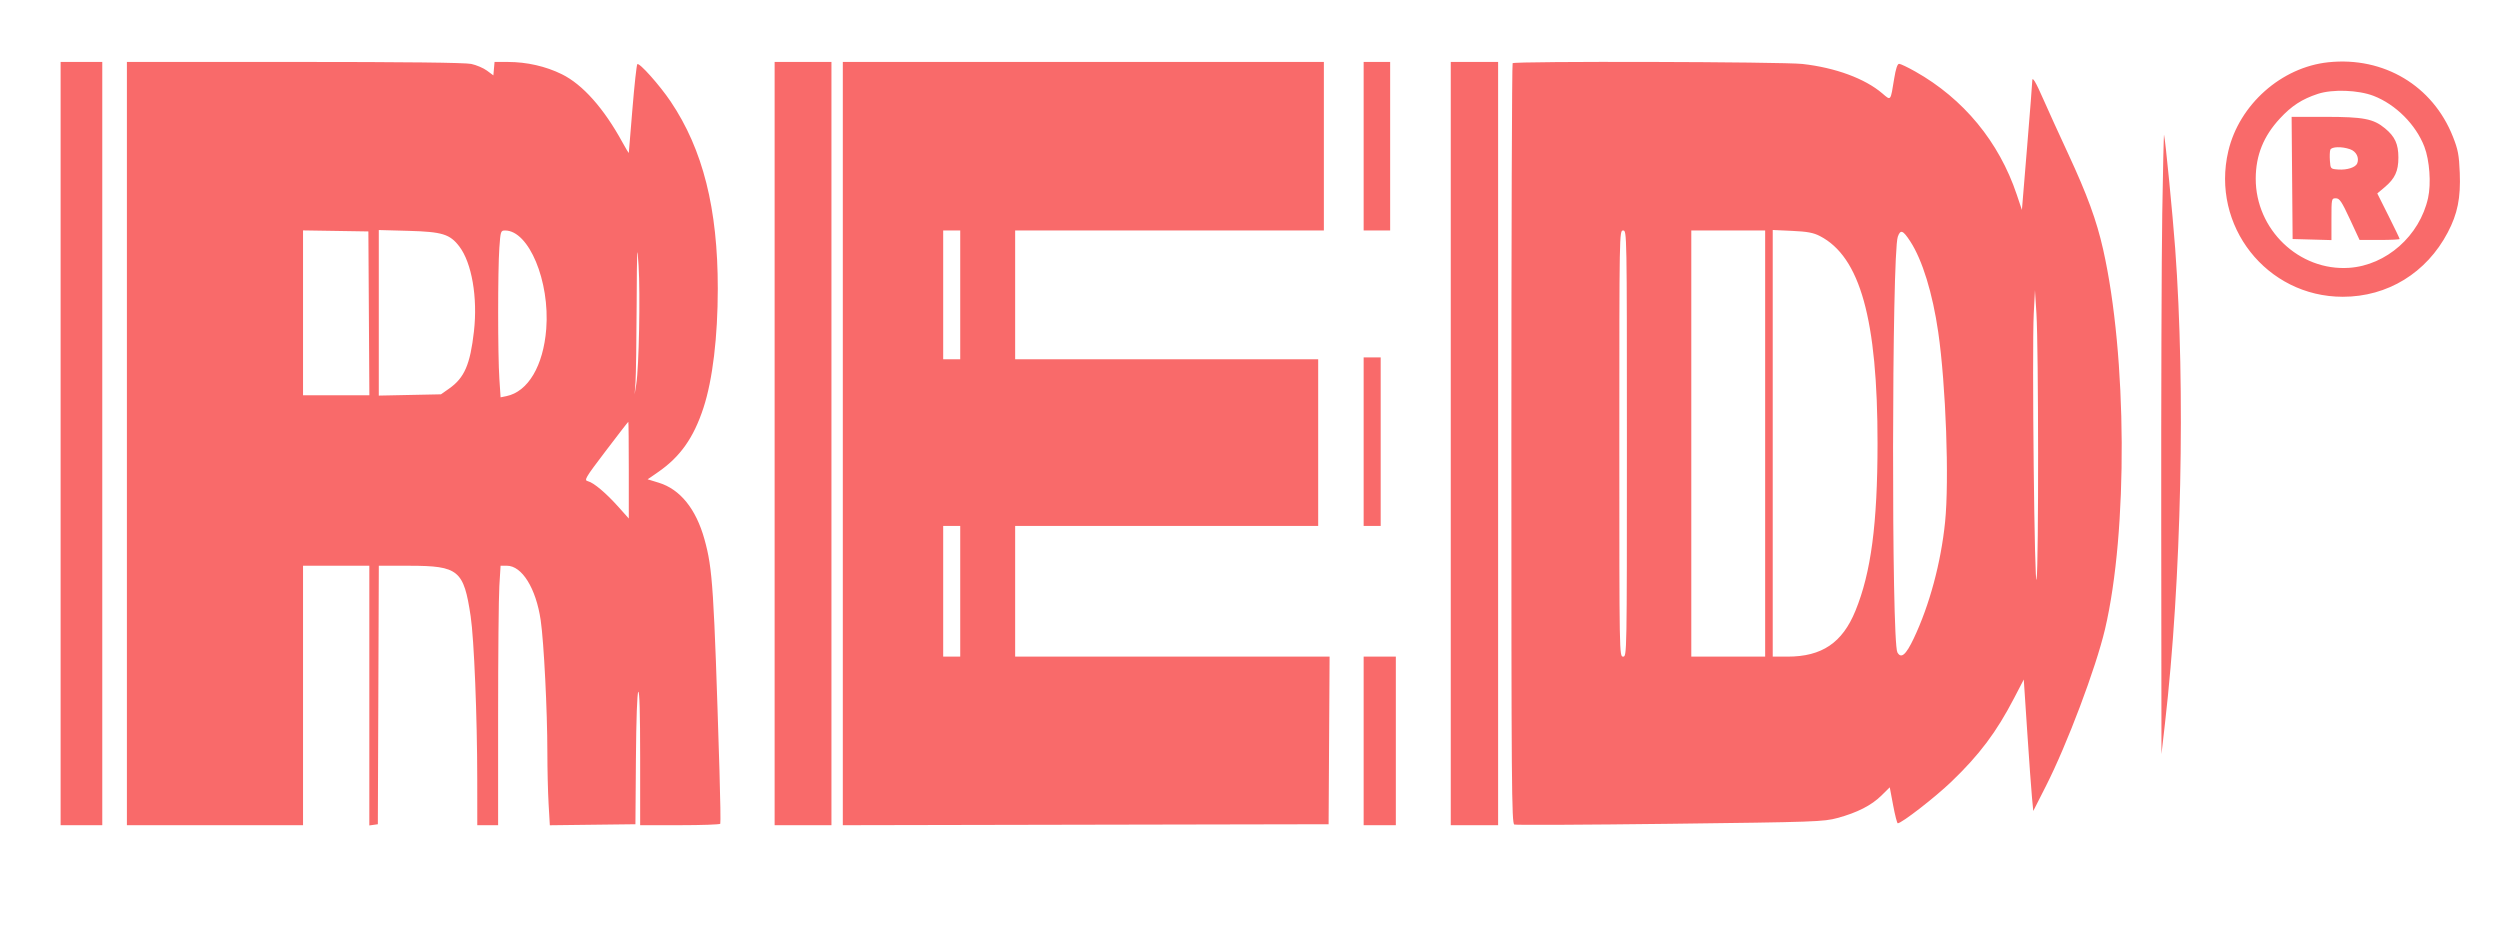 <?xml version="1.0" encoding="UTF-8"?> <svg xmlns="http://www.w3.org/2000/svg" width="571" height="212" viewBox="0 0 571 212" fill="none"><path fill-rule="evenodd" clip-rule="evenodd" d="M531.8 14.221C521.072 15.343 511.451 23.88 508.948 34.499C504.93 51.545 517.688 67.784 535.097 67.784C545.325 67.784 554.21 62.337 559.071 53.085C561.312 48.82 562.042 45.188 561.81 39.45C561.647 35.405 561.414 34.174 560.253 31.232C555.654 19.582 544.471 12.896 531.8 14.221ZM13.844 101.309V188.473H18.602H23.36V101.309V14.145H18.602H13.844V101.309ZM28.984 101.309V188.473H49.099H69.213V158.841V129.21H76.784H84.354V158.872V188.533L85.327 188.395L86.3 188.256L86.411 158.733L86.522 129.21L93.549 129.219C104.733 129.235 105.926 130.22 107.496 140.737C108.282 146.003 108.99 163.529 109.002 177.983L109.01 188.473H111.39H113.769V163.451C113.769 149.688 113.895 136.354 114.051 133.819L114.333 129.21H115.766C119.223 129.21 122.431 134.38 123.495 141.67C124.225 146.669 125.015 162.346 125.018 171.899C125.019 175.661 125.146 180.933 125.3 183.614L125.582 188.489L135.356 188.372L145.13 188.256L145.244 173.349C145.314 164.281 145.525 158.273 145.785 158.014C146.066 157.733 146.212 162.874 146.212 173.03V188.473H155.27C160.253 188.473 164.41 188.327 164.509 188.148C164.608 187.97 164.528 182.568 164.331 176.144C163.041 134.077 162.771 129.909 160.894 123.157C158.972 116.242 155.347 111.753 150.481 110.259L147.918 109.472L150.272 107.851C155.365 104.343 158.433 100.001 160.677 93.128C162.768 86.722 163.938 76.986 163.943 65.929C163.953 47.656 160.546 34.126 153.177 23.183C150.654 19.436 146.009 14.231 145.567 14.656C145.399 14.819 144.897 19.393 144.452 24.822C144.008 30.25 143.633 34.789 143.62 34.908C143.607 35.027 142.958 33.957 142.178 32.529C137.908 24.718 133.078 19.292 128.307 16.944C124.654 15.147 120.339 14.162 116.066 14.152L112.956 14.145L112.821 15.68L112.687 17.216L111.231 16.138C110.431 15.545 108.815 14.854 107.641 14.602C106.232 14.3 92.521 14.145 67.246 14.145H28.984V101.309ZM176.925 101.309V188.473H183.413H189.902V101.309V14.145H183.413H176.925V101.309ZM192.498 101.31V188.476L247.975 188.366L303.453 188.256L303.566 169.115L303.679 149.974H267.77H231.862V135.05V120.126H266.468H301.074V101.092V82.059H266.468H231.862V67.352V52.644H267.117H302.372V33.394V14.145H247.435H192.498V101.31ZM311.456 33.394V52.644H314.484H317.512V33.394V14.145H314.484H311.456V33.394ZM331.354 101.309V188.473H336.762H342.169V101.309V14.145H336.762H331.354V101.309ZM345.485 14.433C345.327 14.592 345.197 53.724 345.197 101.394C345.197 179.493 345.263 188.093 345.871 188.326C346.242 188.468 362.253 188.392 381.45 188.157C414.767 187.75 416.507 187.689 419.689 186.826C424.199 185.604 427.441 183.947 429.72 181.7L431.621 179.825L432.394 183.933C432.82 186.192 433.294 188.04 433.447 188.04C434.331 188.04 441.947 182.139 445.656 178.58C452.121 172.378 455.972 167.245 460.048 159.399L462.23 155.199L463.024 167.186C463.46 173.778 463.948 180.535 464.109 182.2L464.4 185.228L467.286 179.542C472.146 169.967 478.706 152.55 480.785 143.701C486.044 121.327 485.841 81.248 480.346 56.924C478.856 50.328 476.717 44.481 472.371 35.125C470.272 30.604 467.745 25.056 466.755 22.796C464.933 18.637 464.143 17.321 464.169 18.492C464.177 18.837 463.648 25.606 462.993 33.535L461.804 47.95L460.614 44.408C456.569 32.371 448.469 22.554 437.457 16.34C435.739 15.37 434.074 14.577 433.756 14.577C433.37 14.577 432.997 15.693 432.635 17.93C431.78 23.205 431.913 23.036 429.931 21.339C425.966 17.945 419.184 15.445 411.669 14.607C407.129 14.101 345.978 13.94 345.485 14.433ZM529.387 21.444C525.763 22.639 523.411 24.168 520.712 27.083C516.979 31.116 515.231 35.461 515.209 40.766C515.162 52.429 525.124 61.954 536.552 61.171C545.042 60.589 552.65 53.858 554.569 45.229C555.302 41.937 554.919 36.618 553.726 33.507C551.793 28.466 547.186 23.853 542.133 21.899C538.633 20.546 532.748 20.336 529.387 21.444ZM523.52 40.64L523.634 54.591L528.068 54.714L532.502 54.837V50.064C532.502 45.365 532.518 45.29 533.502 45.29C534.351 45.29 534.833 46.003 536.713 50.048L538.924 54.807H543.499C546.016 54.807 548.075 54.706 548.075 54.584C548.075 54.461 546.926 52.07 545.523 49.271L542.971 44.18L544.66 42.762C547.003 40.795 547.792 39.089 547.792 35.99C547.792 32.906 547.007 31.193 544.731 29.311C542.09 27.127 539.82 26.689 531.12 26.689H523.406L523.52 40.64ZM493.859 48.714C493.7 58.805 493.594 90.729 493.624 119.656L493.678 172.251L494.47 165.33C498.25 132.284 499.185 88.924 496.811 56.754C496.231 48.897 494.561 31.856 494.267 30.799C494.201 30.561 494.017 38.623 493.859 48.714ZM532.245 34.21C532.118 34.54 532.076 35.659 532.15 36.697C532.284 38.569 532.3 38.587 534.041 38.714C536.088 38.865 538.041 38.228 538.399 37.293C538.893 36.006 538.164 34.574 536.766 34.087C534.86 33.422 532.523 33.486 532.245 34.21ZM69.213 71.451V90.278H76.788H84.363L84.25 71.569L84.137 52.86L76.675 52.742L69.213 52.624V71.451ZM86.516 71.447V90.353L93.618 90.207L100.72 90.062L102.588 88.748C106.079 86.292 107.388 83.271 108.25 75.679C109.126 67.957 107.76 60.031 104.908 56.291C102.761 53.478 101.01 52.938 93.329 52.727L86.516 52.541V71.447ZM114.05 56.604C113.688 61.706 113.69 81.022 114.054 86.513L114.335 90.75L115.674 90.475C120.602 89.46 124.106 83.549 124.762 75.138C125.615 64.205 120.787 52.644 115.369 52.644C114.369 52.644 114.32 52.791 114.05 56.604ZM215.424 67.352V82.059H217.371H219.317V67.352V52.644H217.371H215.424V67.352ZM369.854 101.309C369.854 149.685 369.859 149.974 370.719 149.974C371.579 149.974 371.584 149.685 371.584 101.309C371.584 52.932 371.579 52.644 370.719 52.644C369.859 52.644 369.854 52.932 369.854 101.309ZM386.291 101.309V149.974H394.727H403.162V101.309V52.644H394.727H386.291V101.309ZM404.892 101.252V149.974H408.274C416.127 149.974 420.796 146.822 423.784 139.503C427.349 130.771 428.816 119.663 428.829 101.309C428.848 72.966 424.863 58.639 415.641 53.902C414.173 53.148 412.787 52.891 409.326 52.733L404.892 52.531V101.252ZM433.456 54.076C432.076 58.007 431.989 146.553 433.363 149.006C434.215 150.527 435.305 149.598 437.098 145.82C440.693 138.248 443.308 128.542 444.255 119.261C445.227 109.731 444.446 87.999 442.695 75.886C441.406 66.963 439.08 59.404 436.311 55.141C434.632 52.556 434.065 52.344 433.456 54.076ZM145.413 69.559C145.377 77.792 145.257 85.773 145.148 87.295L144.95 90.062L145.328 87.704C145.935 83.917 146.259 67.234 145.852 60.647C145.522 55.298 145.471 56.339 145.413 69.559ZM464.511 71.591C464.078 79.914 464.688 136.181 465.168 132.238C465.64 128.364 465.603 79.4 465.124 71.677L464.787 66.27L464.511 71.591ZM311.456 100.876V120.126H313.402H315.349V100.876V81.627H313.402H311.456V100.876ZM138.344 103.004C133.598 109.256 133.35 109.679 134.298 109.917C135.626 110.251 138.445 112.633 141.309 115.842L143.616 118.428V107.381C143.616 101.305 143.568 96.336 143.508 96.339C143.449 96.341 141.125 99.341 138.344 103.004ZM215.424 135.05V149.974H217.371H219.317V135.05V120.126H217.371H215.424V135.05ZM311.456 169.223V188.473H315.133H318.81V169.223V149.974H315.133H311.456V169.223Z" fill="#f96a6a"></path></svg>
